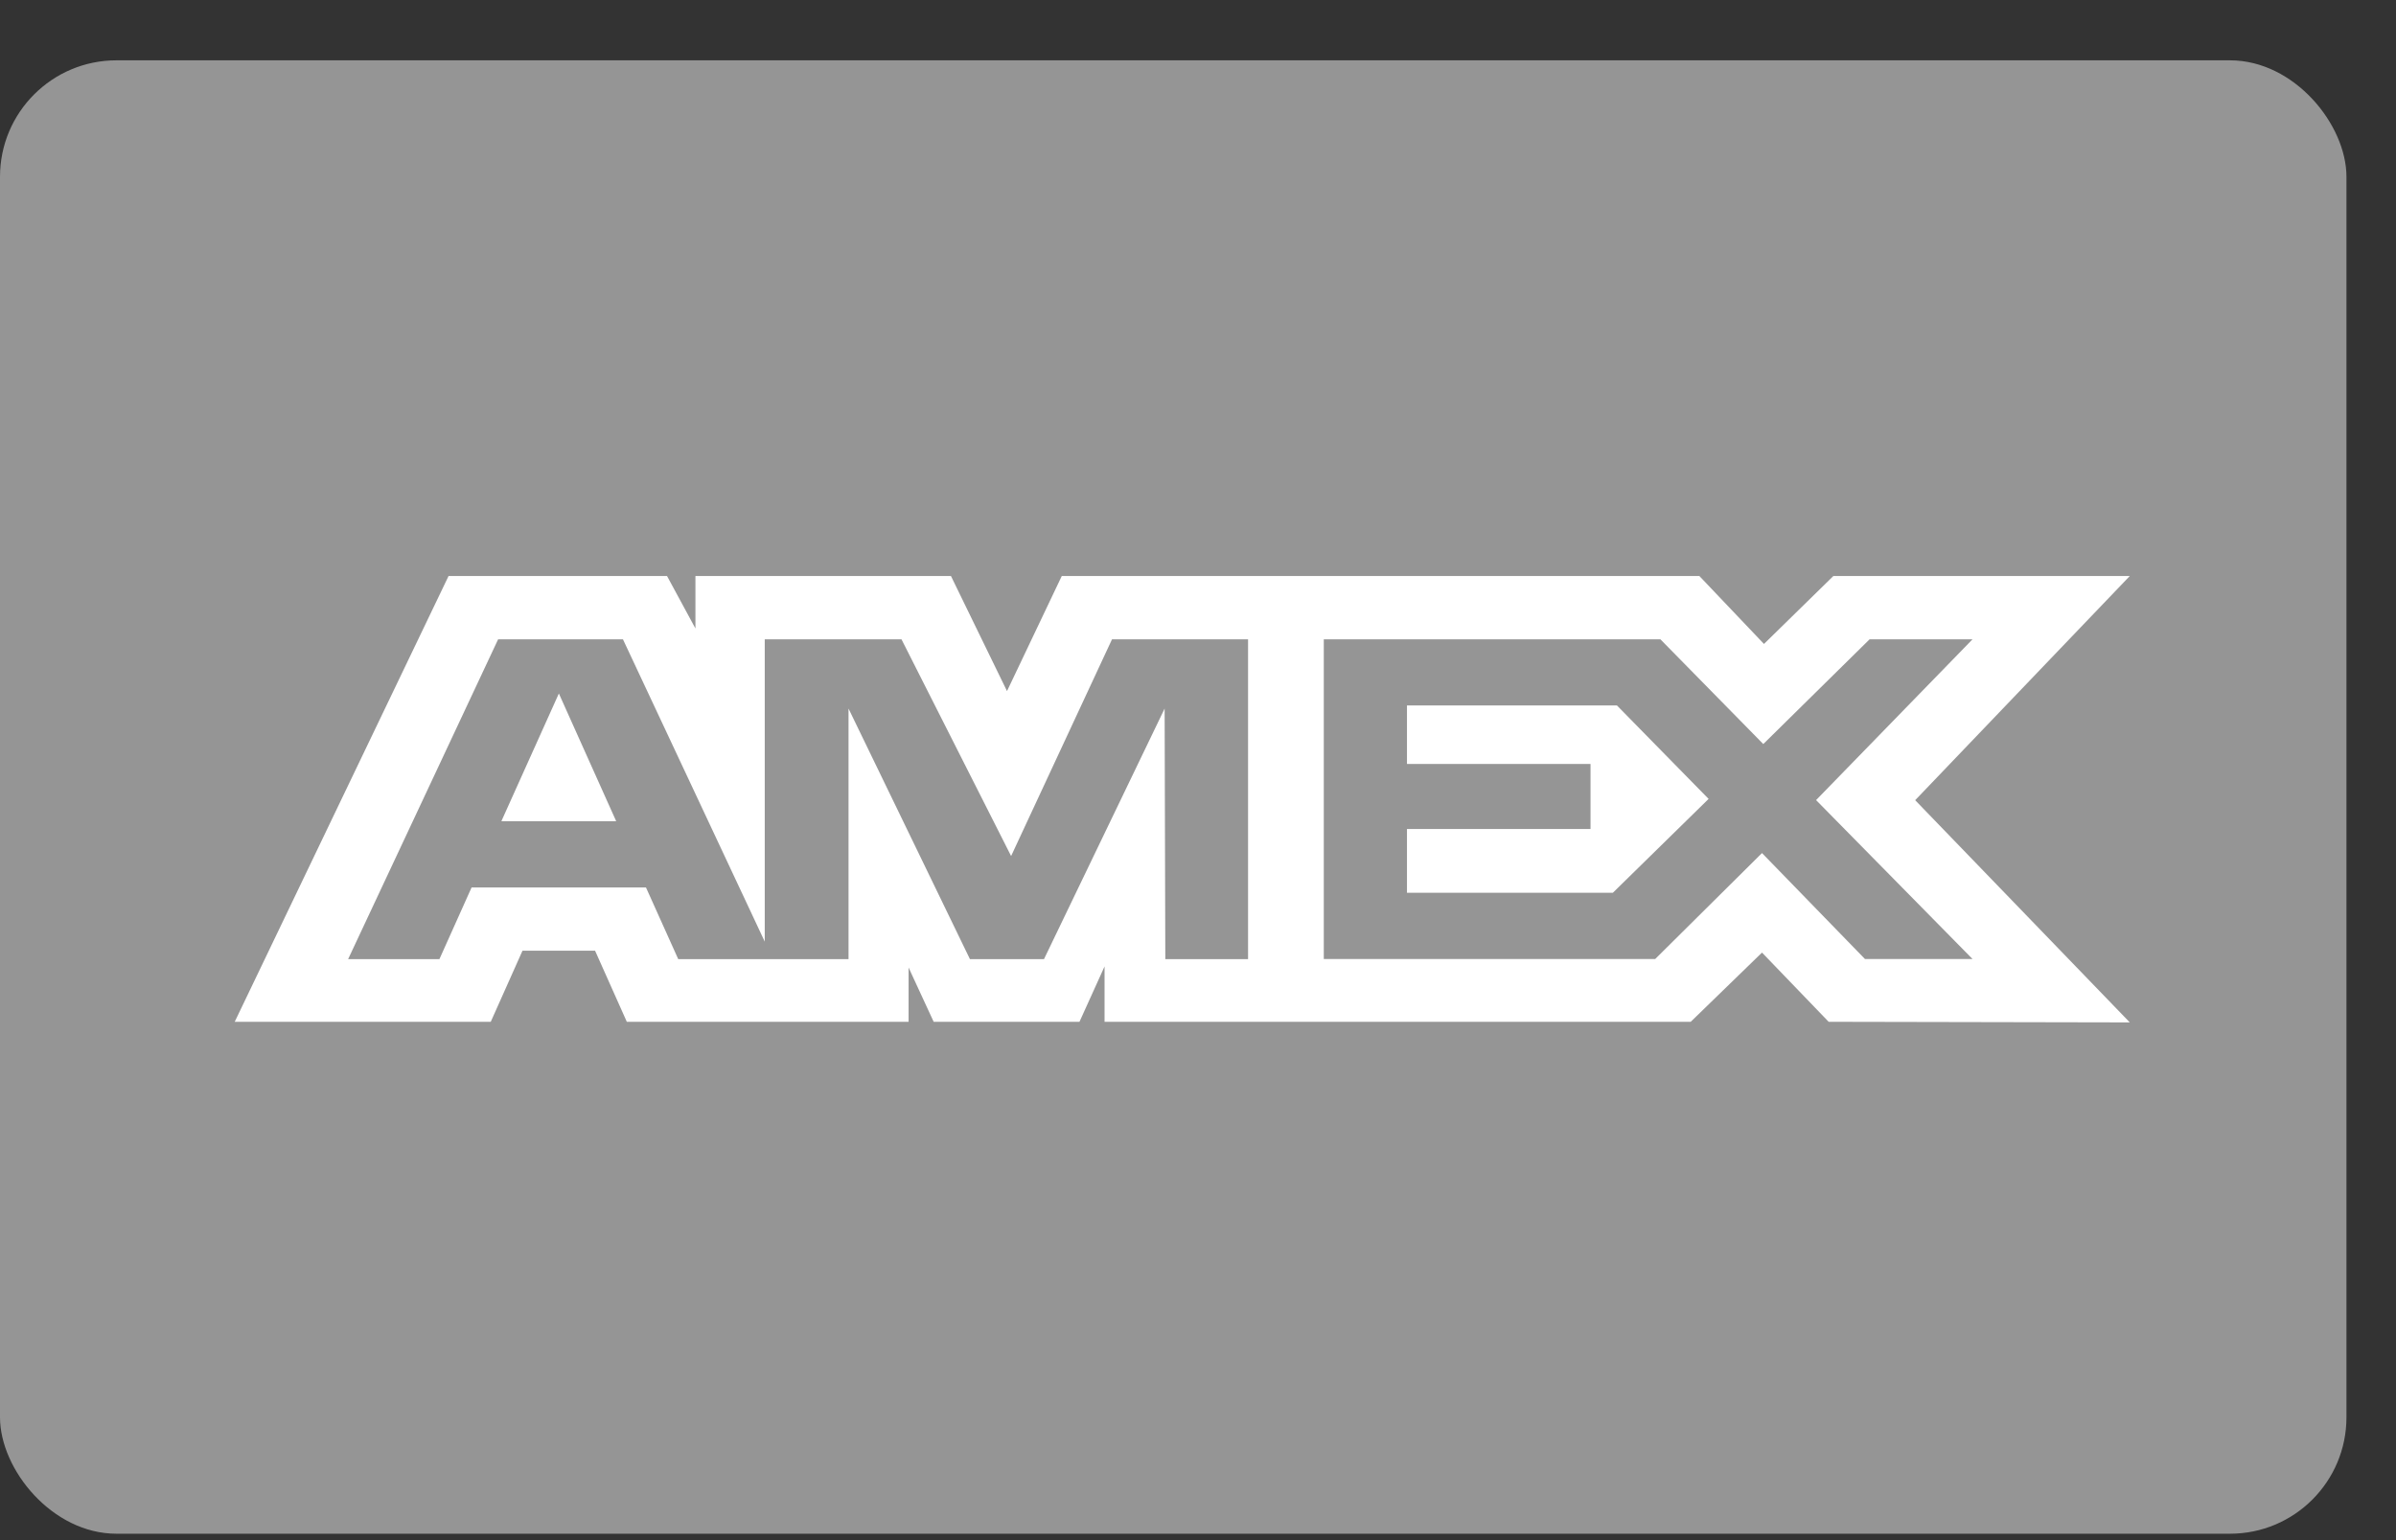 <svg width="28" height="18" viewBox="0 0 28 18" fill="none" xmlns="http://www.w3.org/2000/svg">
<rect x="0" y="0" width="28" height="18" fill="#333333" stroke="none"/>
<rect y="0.705" width="27.421" height="17.22" rx="1.361" fill="#959595"/>
<path fill-rule="evenodd" clip-rule="evenodd" d="M5.242 6.732L2.743 11.942H5.735L6.106 11.111H6.954L7.325 11.942H10.618V11.308L10.911 11.942H12.615L12.908 11.295V11.942H19.758L20.591 11.133L21.37 11.942L24.889 11.949L22.381 9.352L24.889 6.732H21.425L20.614 7.526L19.859 6.732H12.408L11.768 8.077L11.113 6.732H8.127V7.345L7.795 6.732H5.242ZM15.47 7.472H19.404L20.606 8.696L21.848 7.472H23.051L21.223 9.351L23.051 11.208H21.794L20.591 9.97L19.343 11.208H15.47V7.472ZM16.442 8.929V8.245H18.896L19.967 9.337L18.848 10.434H16.442V9.689H18.587V8.929H16.442ZM5.821 7.472H7.28L8.937 11.005V7.472H10.535L11.816 10.005L12.995 7.472H14.585V11.21H13.618L13.61 8.281L12.2 11.21H11.335L9.916 8.281V11.21H7.926L7.549 10.372H5.511L5.135 11.21H4.068L5.821 7.472ZM5.859 9.598L6.531 8.105L7.201 9.598H5.859Z" fill="white"/>
</svg>
